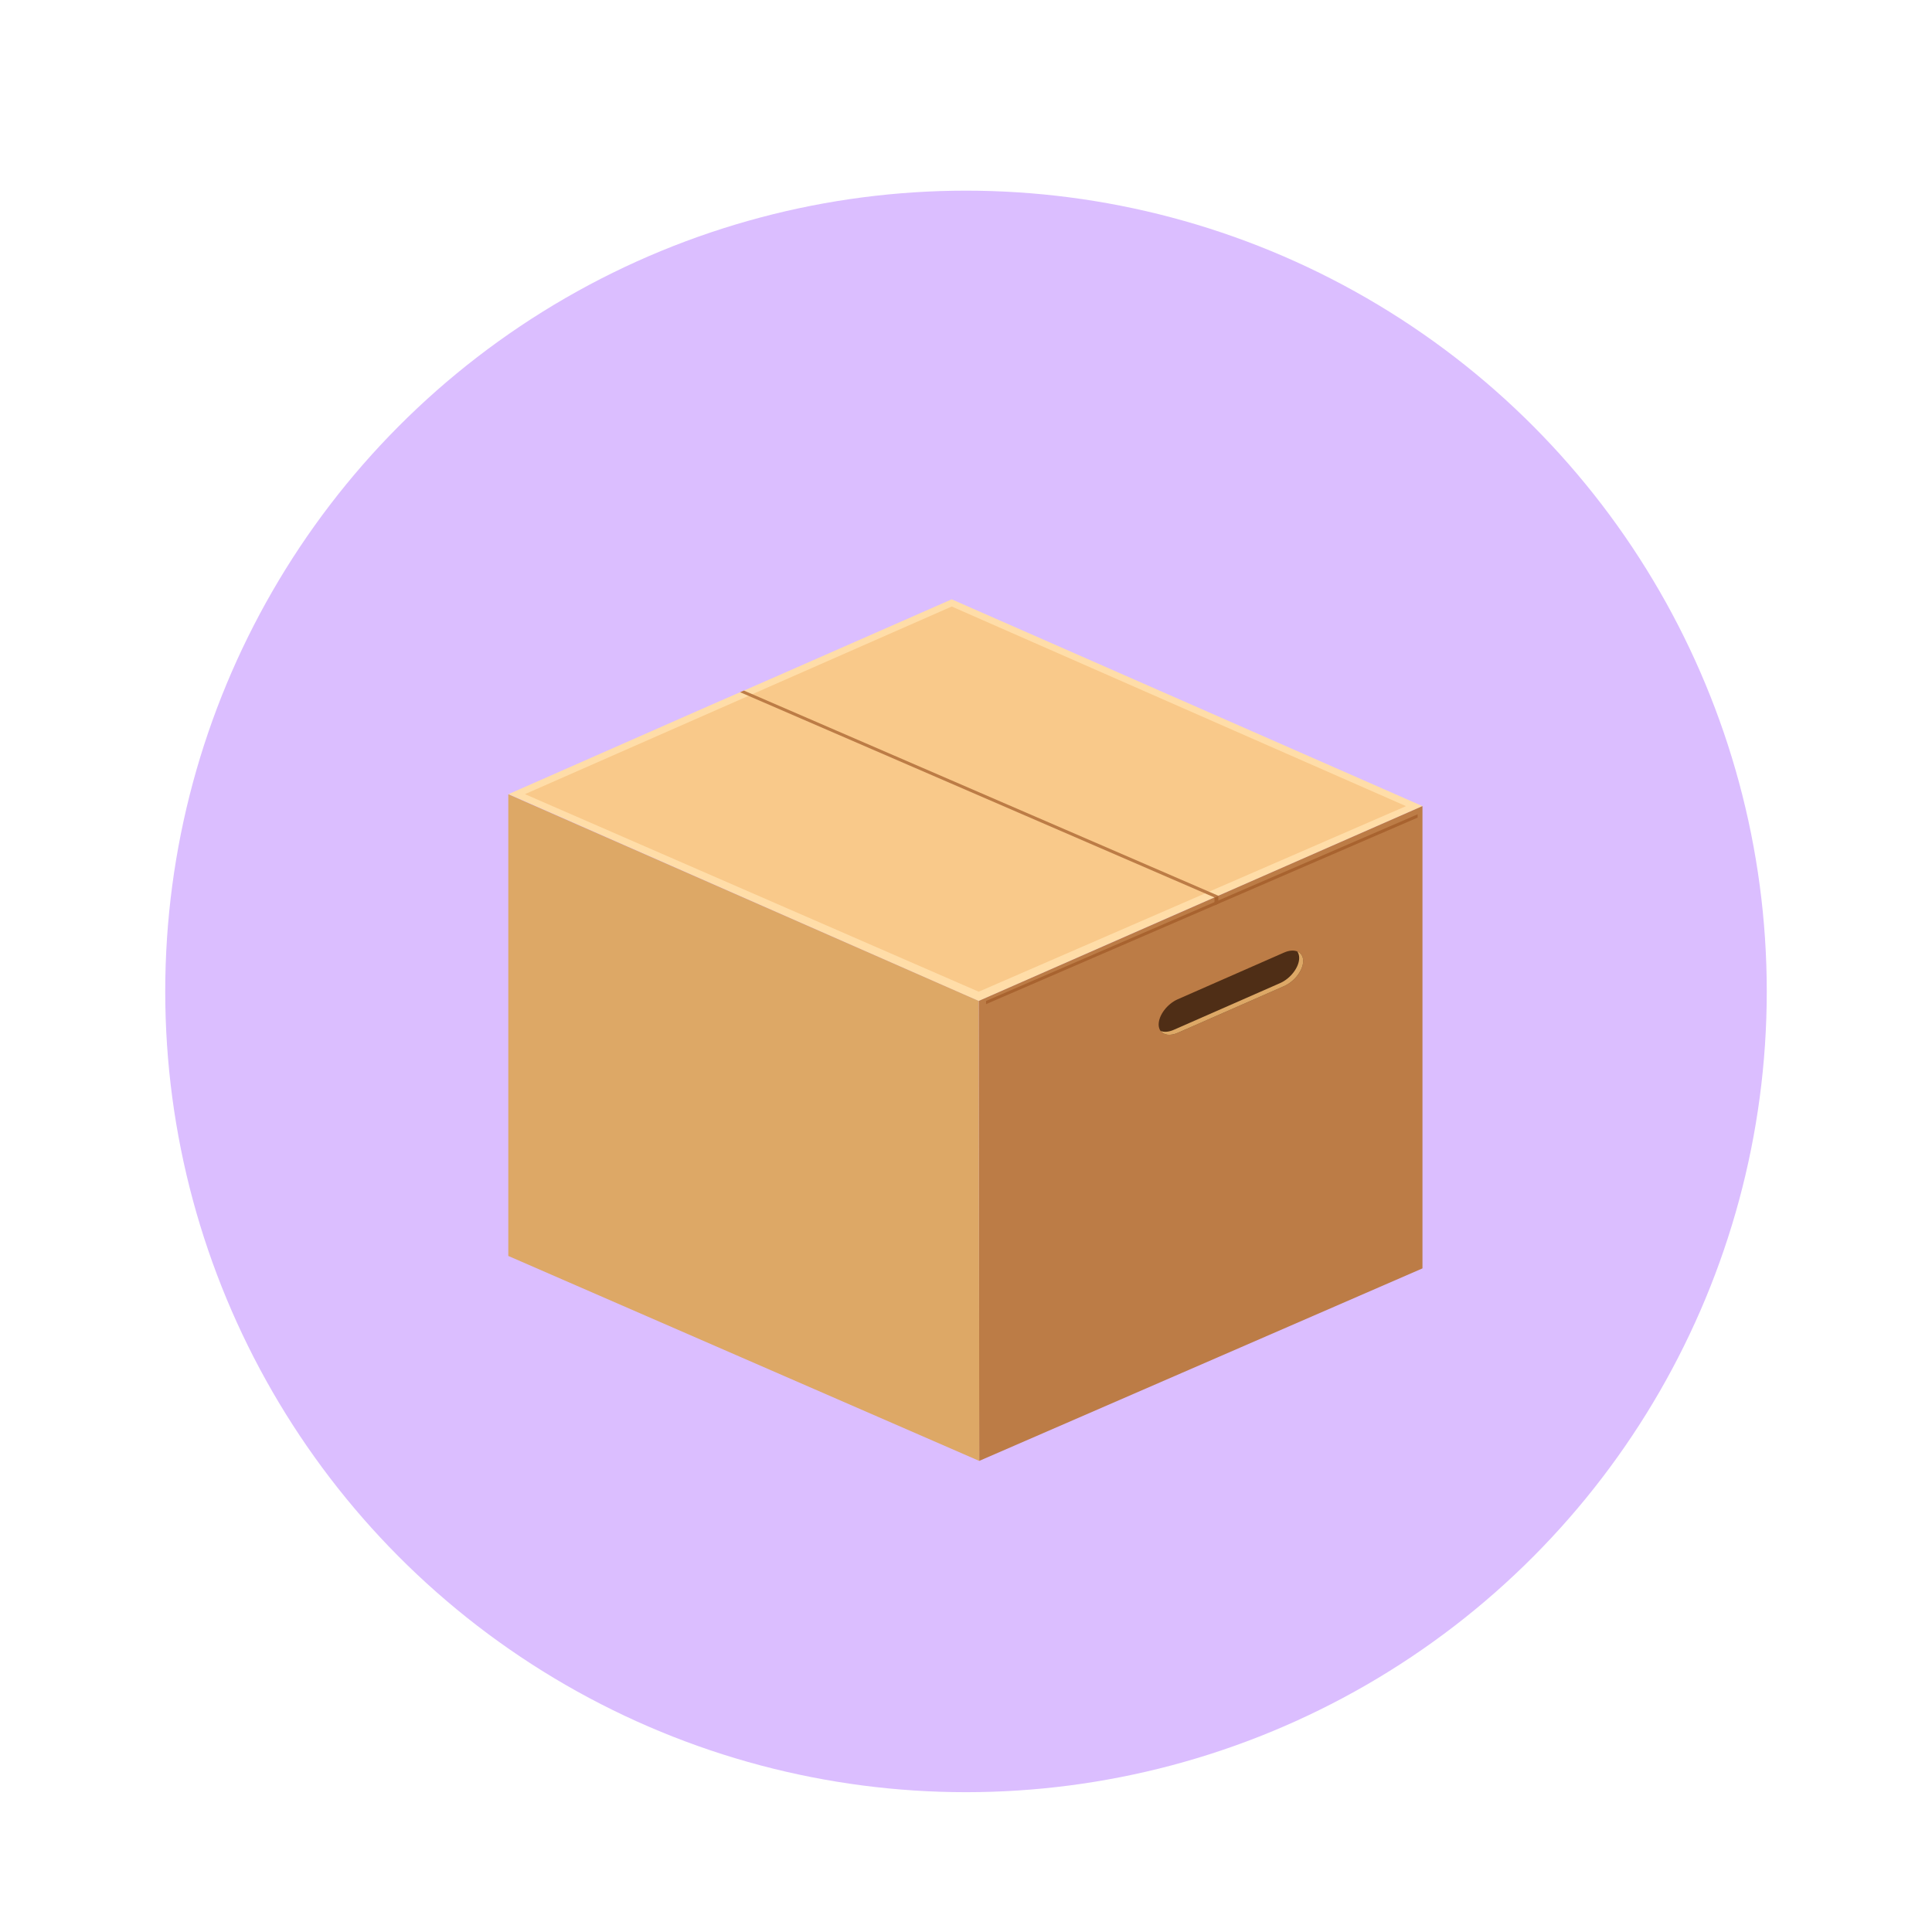 <svg width="304" height="304" viewBox="0 0 304 304" fill="none" xmlns="http://www.w3.org/2000/svg">
<circle cx="152.5" cy="152.5" r="33.5" fill="#8A30FF"/>
<path d="M163.23 146.637L159.925 145.167L152.38 141.81L133.749 150.101L141.305 153.465L144.597 154.93L152.789 158.575L171.413 150.285L171.421 150.281L163.23 146.637Z" fill="#FFDDA8"/>
<path d="M152.377 142.031L134.25 150.099L152.788 158.287L170.914 150.28L152.377 142.031Z" fill="#DDA866"/>
<path d="M152.383 142.031V156.582L154.636 157.484L170.92 150.28L152.383 142.031Z" fill="#AA6838"/>
<path d="M152.789 158.57V172.85L144.615 169.241L141.304 167.782L133.749 164.445V150.1L141.304 153.464L144.615 154.932L152.789 158.57Z" fill="#BC7C46"/>
<path d="M152.792 158.573V172.849L171.415 164.614V150.285L152.792 158.573Z" fill="#DDA866"/>
<path d="M152.077 141.91L145.029 135.494L126.701 143.443V143.765L133.749 150.099L134.133 150.129L152.083 142.151L152.077 141.91Z" fill="#BC7C46"/>
<path d="M126.702 143.449L134.134 150.129L152.381 142.026L152.375 141.786L145.295 135.279L126.702 143.449Z" fill="#EDC893"/>
<path d="M161.732 135.685L152.679 142.048L170.917 150.325L171.437 150.276L180.37 143.909L180.234 143.678L162.004 135.558L161.732 135.685Z" fill="#BC7C46"/>
<path d="M170.918 150.325L180.236 143.677L161.712 135.418L161.441 135.544L152.301 141.98L170.918 150.325Z" fill="#EDC893"/>
<path d="M155.283 169.595L155.151 169.654V167.895L155.283 167.837V169.595Z" fill="#4F2E16"/>
<path d="M155.747 168.013L155.654 168.136L155.214 167.91L154.774 168.528L154.678 168.49L155.214 167.739L155.747 168.013Z" fill="#4F2E16"/>
<path d="M156.597 169.01L156.465 169.07V167.311L156.597 167.253V169.01Z" fill="#4F2E16"/>
<path d="M157.068 167.431L156.969 167.554L156.533 167.328L156.092 167.944L155.994 167.908L156.533 167.156L157.068 167.431Z" fill="#4F2E16"/>
<path d="M157.1 168.846L154.651 169.935C154.615 169.95 154.586 169.938 154.586 169.905C154.586 169.874 154.615 169.834 154.651 169.819L157.1 168.73C157.134 168.713 157.163 168.726 157.163 168.759C157.163 168.791 157.134 168.83 157.1 168.846Z" fill="#4F2E16"/>
<path d="M157.073 169.32L154.668 170.391C154.413 170.504 154.207 170.413 154.207 170.187V168.047C154.207 167.822 154.414 167.546 154.668 167.434L157.073 166.363C157.324 166.251 157.53 166.342 157.53 166.568V168.71C157.529 168.933 157.324 169.208 157.073 169.32ZM154.668 167.551C154.487 167.631 154.339 167.827 154.339 167.988V170.128C154.339 170.29 154.486 170.355 154.668 170.275L157.073 169.204C157.252 169.124 157.401 168.928 157.398 168.767L157.401 166.627C157.401 166.466 157.253 166.4 157.073 166.48L154.668 167.551Z" fill="#4F2E16"/>
<path d="M160.916 167.602L158.51 168.673C158.257 168.786 158.052 168.694 158.052 168.469V166.329C158.052 166.104 158.257 165.829 158.51 165.715L160.916 164.646C161.168 164.534 161.372 164.625 161.372 164.85V166.991C161.372 167.216 161.168 167.49 160.916 167.602ZM158.51 165.833C158.327 165.913 158.182 166.109 158.182 166.27V168.411C158.182 168.571 158.327 168.637 158.51 168.557L160.916 167.486C161.094 167.406 161.244 167.21 161.244 167.048V164.908C161.244 164.748 161.095 164.681 160.916 164.763L158.51 165.833Z" fill="#4F2E16"/>
<path d="M159.71 167.551C159.672 167.567 159.641 167.555 159.641 167.522V165.989C159.641 165.957 159.672 165.917 159.71 165.902C159.745 165.886 159.774 165.899 159.774 165.93V167.464C159.774 167.496 159.745 167.534 159.71 167.551Z" fill="#4F2E16"/>
<path d="M160.008 167.419L159.413 167.684C159.377 167.7 159.346 167.687 159.346 167.655C159.346 167.623 159.376 167.584 159.413 167.567L160.008 167.302C160.044 167.286 160.074 167.299 160.074 167.331C160.074 167.363 160.044 167.402 160.008 167.419Z" fill="#4F2E16"/>
<path d="M160.346 165.48V166.196C160.349 166.389 160.172 166.625 159.954 166.721L159.472 166.934C159.256 167.032 159.08 166.953 159.08 166.76V166.044L159.318 165.938V166.705C159.318 166.736 159.347 166.75 159.382 166.734C159.418 166.718 159.45 166.678 159.45 166.646V165.879L160.346 165.48Z" fill="#4F2E16"/>
<path d="M152.382 156.484L150.564 157.294L152.817 158.289L154.635 157.486L152.382 156.484Z" fill="#C68B51"/>
<path d="M124.321 147.927L134.162 150.151L152.791 158.287L152.786 158.556L142.853 156.665L124.321 148.182V147.927Z" fill="#DDA866"/>
<path d="M134.198 150.1L124.319 147.927L142.853 156.404L152.789 158.287L134.198 150.1Z" fill="#EDC893"/>
<path d="M171.166 150.512L152.792 158.288L152.796 158.584L162.135 160.341L180.676 152.199V151.958L171.166 150.512Z" fill="#BC7C46"/>
<path d="M170.918 150.282L152.792 158.289L162.135 160.099L180.676 151.96L171.422 150.282H170.918Z" fill="#EDC893"/>
<mask id="mask0_1319_11245" style="mask-type:alpha" maskUnits="userSpaceOnUse" x="0" y="0" width="304" height="304">
<circle cx="152" cy="152" r="152" fill="#F5F5F5"/>
</mask>
<g mask="url(#mask0_1319_11245)">
<g filter="url(#filter0_i_1319_11245)">
<circle cx="152" cy="152" r="126" fill="#DBBEFF"/>
</g>
<path d="M111.717 110.99L116.447 108.925L117.047 108.667L120.977 106.951L149.752 94.304L223.824 126.841L195.048 139.489L191.695 140.947L191.098 141.22L185.77 143.543L154.004 157.513L80.073 124.975L80.013 124.96L111.717 110.99Z" fill="#FFDDA8"/>
<path d="M149.754 95.436L221.235 126.846L153.998 156.045L82.599 124.959L149.754 95.436Z" fill="#F9C98A"/>
<path d="M153.996 157.501L154.08 229.872L185.99 216.016L195.254 211.993L223.825 199.58L223.825 126.84L153.996 157.501Z" fill="#BC7C46"/>
<path d="M154.006 157.501L154.089 229.876L79.98 197.623L79.98 124.975L154.006 157.501Z" fill="#DDA866"/>
<path d="M205.053 151.208C205.053 152.666 203.704 154.442 202.046 155.169L185.321 162.517C183.66 163.245 182.315 162.655 182.315 161.197C182.315 159.736 183.665 157.964 185.321 157.234L202.046 149.886C203.704 149.16 205.051 149.751 205.053 151.208Z" fill="#4F2E16"/>
<path d="M205.053 151.207C205.053 152.665 203.702 154.441 202.048 155.168L185.325 162.514C184.136 163.038 183.108 162.884 182.628 162.219C183.164 162.439 183.892 162.395 184.697 162.04L201.425 154.692C203.08 153.967 204.426 152.192 204.426 150.731C204.426 150.314 204.321 149.967 204.119 149.705C204.695 149.934 205.053 150.456 205.053 151.207Z" fill="#DDA866"/>
<path d="M116.453 108.919L191.104 141.216L191.701 140.943L117.052 108.662L116.453 108.919Z" fill="#BC7C46"/>
<path d="M155.157 157.501L155.157 158.001L191.096 142.468L191.694 142.21L223.062 128.651L223.062 128.134L191.694 141.695L191.096 141.953L155.157 157.501Z" fill="#A8632F"/>
<path d="M191.104 141.22L191.104 142.463L191.701 142.206L191.701 140.946L191.104 141.22Z" fill="#A8632F"/>
</g>
<defs>
<filter id="filter0_i_1319_11245" x="26" y="26" width="252" height="256" filterUnits="userSpaceOnUse" color-interpolation-filters="sRGB">
<feFlood flood-opacity="0" result="BackgroundImageFix"/>
<feBlend mode="normal" in="SourceGraphic" in2="BackgroundImageFix" result="shape"/>
<feColorMatrix in="SourceAlpha" type="matrix" values="0 0 0 0 0 0 0 0 0 0 0 0 0 0 0 0 0 0 127 0" result="hardAlpha"/>
<feOffset dy="4"/>
<feGaussianBlur stdDeviation="12"/>
<feComposite in2="hardAlpha" operator="arithmetic" k2="-1" k3="1"/>
<feColorMatrix type="matrix" values="0 0 0 0 0 0 0 0 0 0 0 0 0 0 0 0 0 0 0.25 0"/>
<feBlend mode="normal" in2="shape" result="effect1_innerShadow_1319_11245"/>
</filter>
</defs>
</svg>
